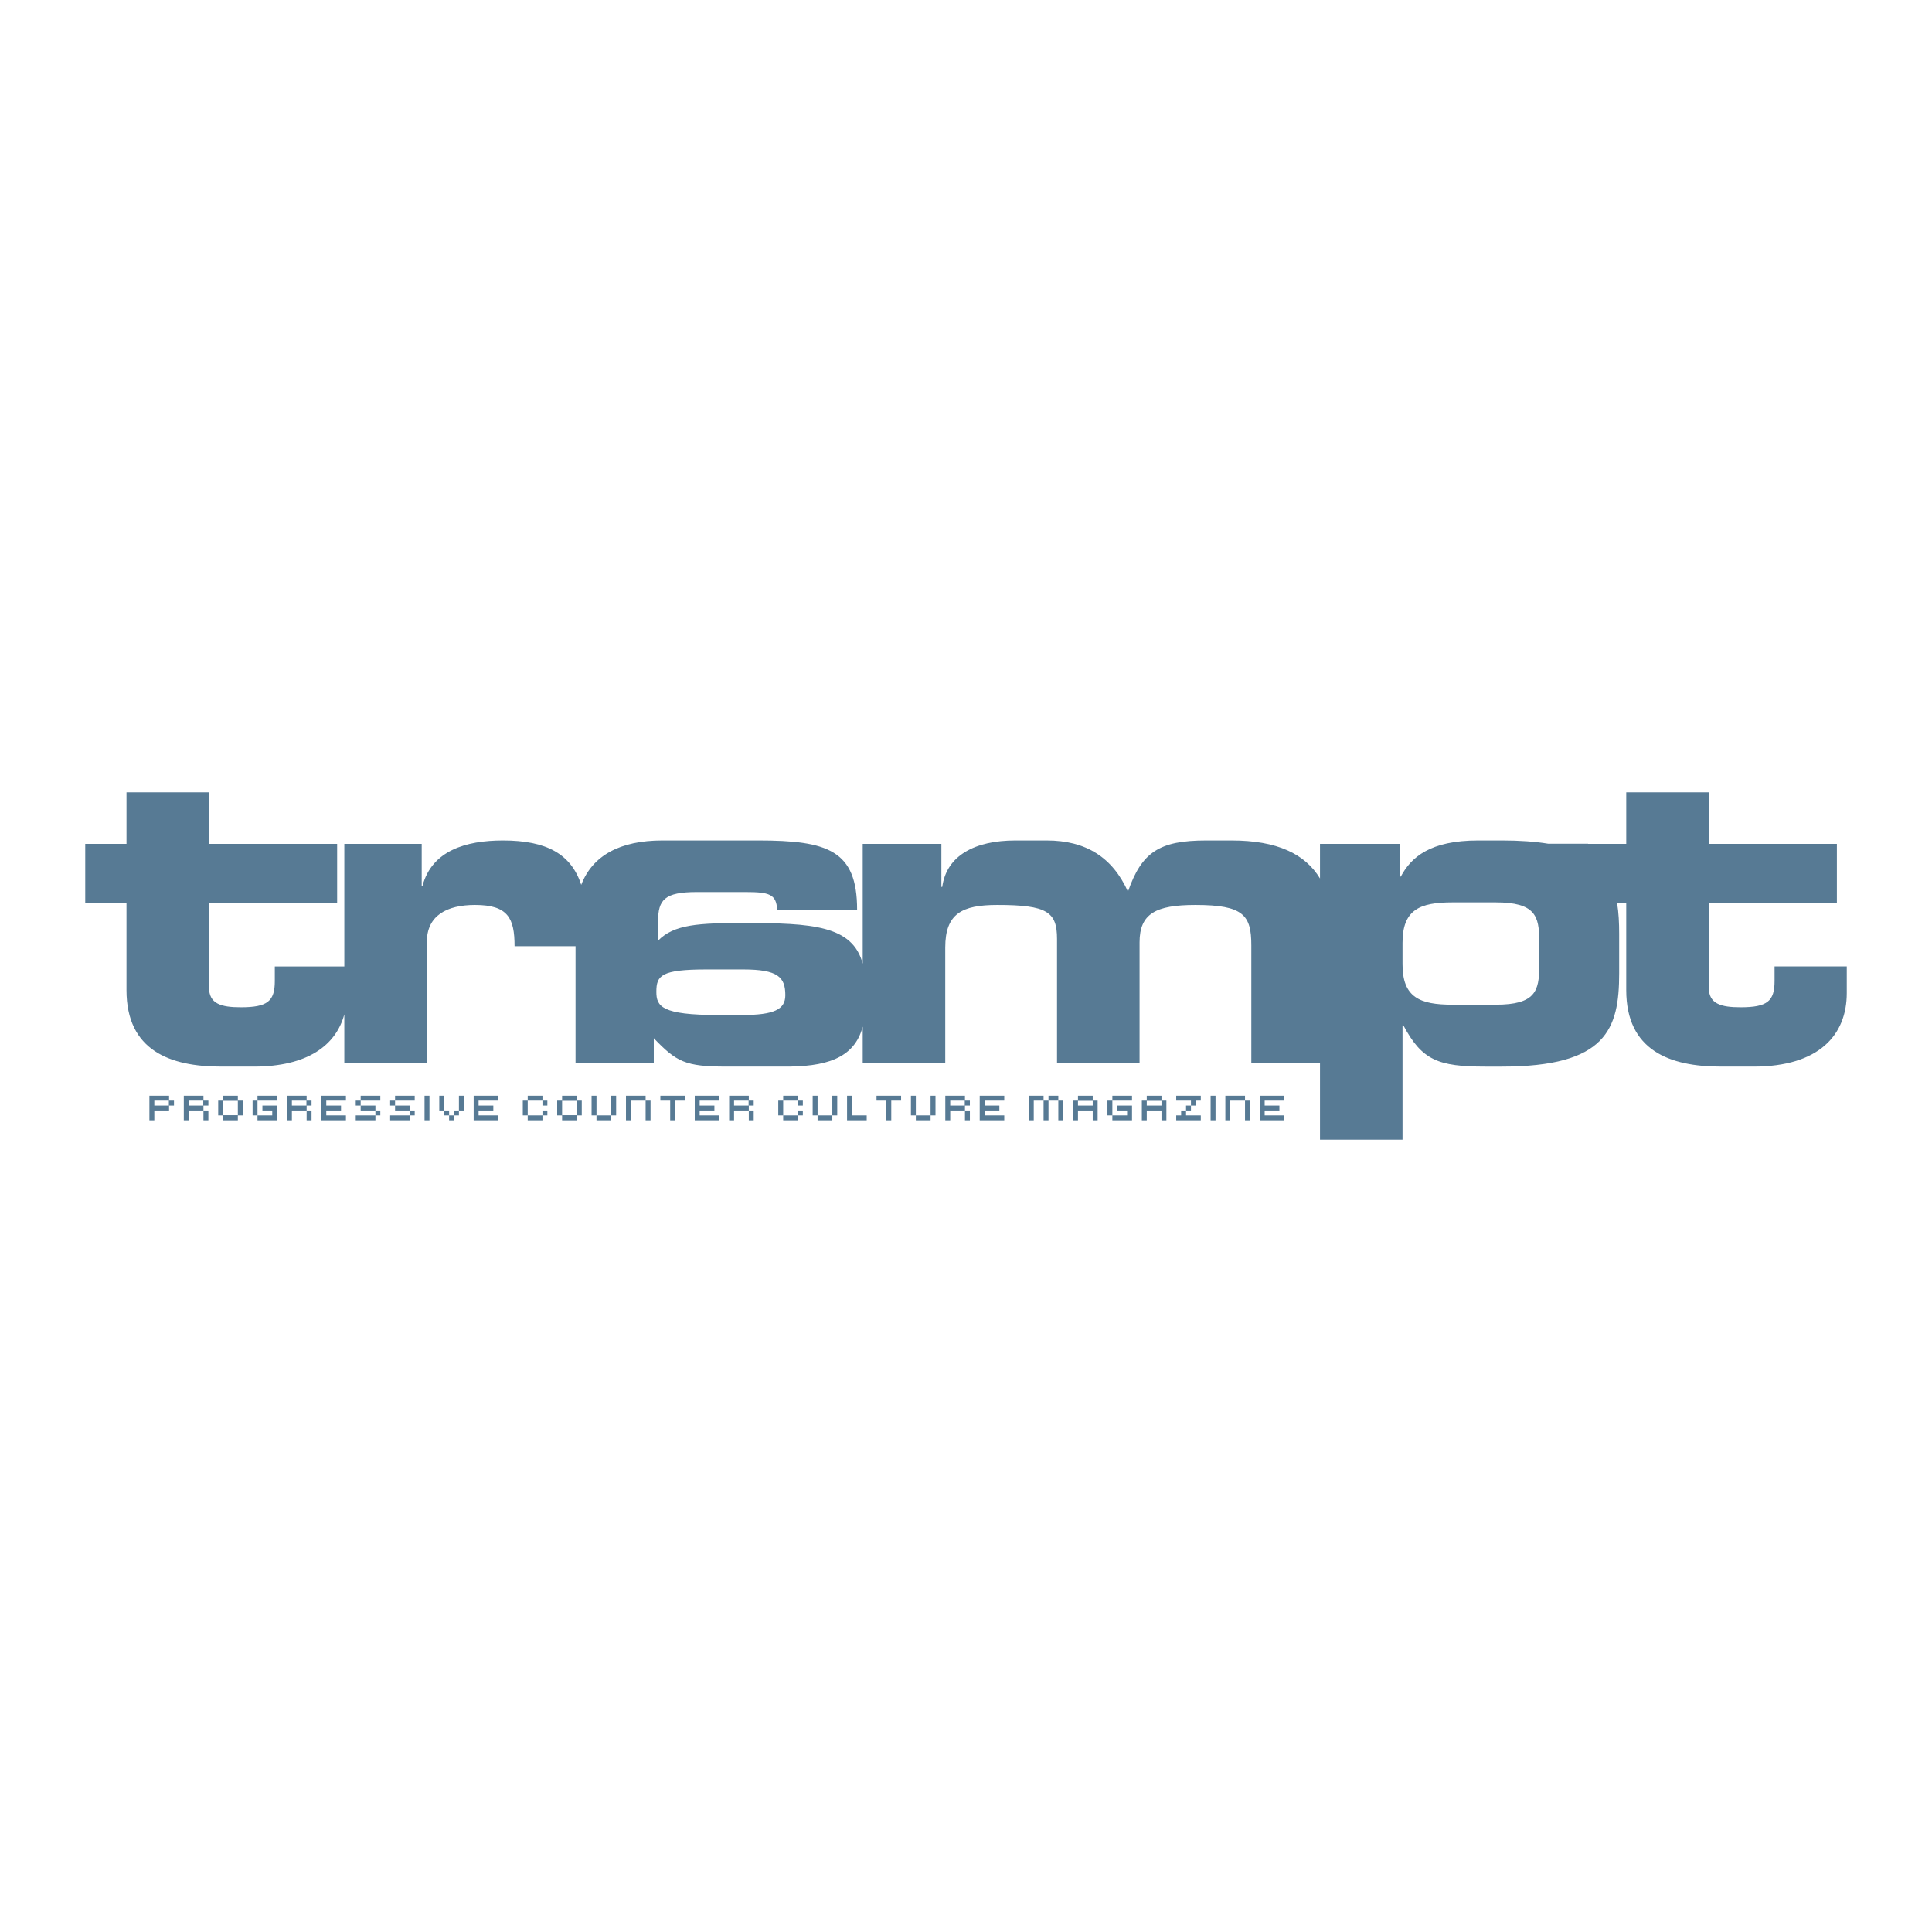 <svg xmlns="http://www.w3.org/2000/svg" width="2500" height="2500" viewBox="0 0 192.756 192.756"><g fill-rule="evenodd" clip-rule="evenodd"><path fill="#fff" d="M0 0h192.756v192.756H0V0z"/><path d="M16.868 109.811h.49v.49h-.49v.49h-1.471v.98h-.49v-2.451h1.961v.491zm-1.471.49h1.451v-.49h-1.451v.49zM20.299 110.791h.49v.98h-.49v-.98h-1.471v.98h-.49v-2.451h1.961v.49h.49v.49h-.49v.491zm-1.47-.49h1.451v-.49h-1.451v.49zM23.73 109.811h.49v1.471h-.49v.49h-1.47v-.49h-.49v-1.471h.49v-.49h1.47v.49zm0 .019h-1.47v1.432h1.47v-1.432zM27.652 110.301v1.47h-1.961v-.49h-.49v-1.47h.49v-.491h1.961v.491h-1.961v1.47h1.471v-.49h-.981v-.49h1.471zM30.593 110.791h.49v.98h-.49v-.98h-1.471v.98h-.49v-2.451h1.961v.49h.49v.49h-.49v.491zm-1.471-.49h1.451v-.49h-1.451v.49zM34.514 109.811h-1.961v.49h1.471v.49h-1.471v.49h1.961v.49h-2.451v-2.451h2.451v.491zM35.984 109.32h1.961v.491h-1.961v.49h1.471v.49h.49v.49h-.49v.49h-1.961v-.49h1.961v-.49h-1.471v-.49h-.49v-.49h.49v-.491zM39.416 109.32h1.96v.491h-1.96v.49h1.47v.49h.49v.49h-.49v.49h-1.96v-.49h1.96v-.49h-1.47v-.49h-.49v-.49h.49v-.491zM42.357 109.32h.49v2.451h-.49v-2.451zM43.827 109.32h.49v1.471h.491v.49h.489v-.49h.491v-1.471h.49v1.471h-.49v.49h-.491v.49h-.489v-.49h-.491v-.49h-.49v-1.471zM49.709 109.811h-1.96v.49h1.47v.49h-1.47v.49h1.96v.49h-2.451v-2.451h2.451v.491zM54.121 110.791h.49v.49h-.49v.49H52.65v-.49h-.49v-1.47h.49v-.491h1.471v.491h.49v.49h-.49v-.49H52.65v1.47h1.471v-.49zM57.552 109.811h.49v1.471h-.49v.49h-1.471v-.49h-.49v-1.471h.49v-.49h1.471v.49zm0 .019h-1.471v1.432h1.471v-1.432zM60.983 111.771h-1.471v-.49h-.49v-1.961h.49v1.961h1.471v-1.961h.49v1.961h-.49v.49zM62.454 109.32h1.96v.491h.49v1.96h-.49v-1.96h-1.47v1.96h-.49v-2.451zM68.335 109.32v.491h-.98v1.96h-.49v-1.96h-.981v-.491h2.451zM71.767 109.811h-1.961v.49h1.47v.49h-1.47v.49h1.961v.49h-2.451v-2.451h2.451v.491zM74.708 110.791h.49v.98h-.49v-.98h-1.471v.98h-.49v-2.451h1.96v.49h.49v.49h-.49v.491h.001zm-1.471-.49h1.451v-.49h-1.451v.49zM79.609 110.791h.49v.49h-.49v.49h-1.47v-.49h-.491v-1.47h.491v-.491h1.47v.491h.49v.49h-.49v-.49h-1.47v1.47h1.47v-.49zM83.041 111.771H81.57v-.49h-.49v-1.961h.49v1.961h1.471v-1.961h.49v1.961h-.49v.49zM85.001 111.281h1.471v.49h-1.961v-2.451h.49v1.961zM89.903 109.32v.491h-.981v1.96h-.49v-1.96h-.98v-.491h2.451zM92.844 111.771h-1.47v-.49h-.491v-1.961h.491v1.961h1.47v-1.961h.49v1.961h-.49v.49zM96.275 110.791h.49v.98h-.49v-.98h-1.471v.98h-.49v-2.451h1.96v.49h.49v.49h-.49v.491h.001zm-1.471-.49h1.451v-.49h-1.451v.49zM100.195 109.811h-1.959v.49h1.471v.49h-1.471v.49h1.959v.49h-2.449v-2.451h2.449v.491zM105.588 109.811h-.981v1.96h-.49v-1.96h-.98v1.96h-.491v-2.451h1.471v.491h.49v-.491h.981v.491h.49v1.96h-.49v-1.96zM109.02 109.811h.49v1.961h-.49v-.98h-1.471v.98h-.49v-1.961h.49v-.49h1.471v.49zm0 .019h-1.471v.471h1.471v-.471zM112.941 110.301v1.47h-1.961v-.49h-.49v-1.47h.49v-.491h1.961v.491h-1.961v1.47h1.471v-.49h-.98v-.49h1.47zM115.881 109.811h.49v1.961h-.49v-.98h-1.469v.98h-.49v-1.961h.49v-.49h1.469v.49zm0 .019h-1.469v.471h1.469v-.471zM119.312 109.811v.49h-.49v.49h-.49v.49h1.471v.49h-2.451v-.49h.49v-.49h.49v-.49h.49v-.49h-1.47v-.491h2.451v.491h-.491zM120.783 109.32h.49v2.451h-.49v-2.451zM122.254 109.32h1.961v.491h.49v1.96h-.49v-1.96h-1.471v1.96h-.49v-2.451zM128.137 109.811h-1.961v.49h1.47v.49h-1.47v.49h1.961v.49h-2.451v-2.451h2.451v.491z" fill="#577a94"/><path d="M162.25 90.116h-.91c.156.936.205 1.955.205 3.045v3.946c0 5.575-1.285 9.307-11.709 9.307h-1.672c-4.676 0-6.305-.643-8.148-4.117h-.086v11.408h-8.234v-7.634h-6.852V94.319c0-3.002-.771-4.031-5.574-4.031-3.947 0-5.576.858-5.576 3.731v12.052h-8.234V93.676c0-2.702-.986-3.388-5.963-3.388-3.516 0-5.189.858-5.189 4.246v11.537h-8.235v-3.644c-.855 3.25-3.789 4.022-7.978 3.986h-5.619c-4.117 0-4.975-.472-7.248-2.831v2.488h-7.806V94.405h-6.084c0-2.788-.644-4.117-3.946-4.117-2.831 0-4.804 1.072-4.804 3.688v12.095h-8.235v-4.866c-.834 3.069-3.648 5.209-9.037 5.209h-3.26c-5.061 0-9.436-1.587-9.436-7.634v-8.664H8.504v-5.918h4.117v-5.147h8.235v5.147h12.781v5.918H20.856v8.406c0 1.631 1.201 1.974 3.174 1.974 2.659 0 3.388-.601 3.388-2.616v-1.458h6.936V84.198h7.72v4.16h.086c.943-3.474 4.289-4.503 8.021-4.503 4.365 0 6.803 1.361 7.809 4.427 1.116-2.915 3.862-4.427 8.096-4.427h9.564c6.948 0 9.864.986 9.864 6.905h-7.977c-.086-1.544-.772-1.759-3.174-1.759h-4.846c-3.217 0-3.86.772-3.86 2.917v1.93c1.587-1.63 4.074-1.758 8.578-1.758 6.826 0 10.825.251 11.838 4.058v-11.95h7.849v4.289h.086c.429-3.13 3.259-4.632 7.29-4.632h3.131c3.904 0 6.562 1.673 8.107 5.104 1.373-3.945 3.131-5.104 7.807-5.104h2.529c4.551 0 7.336 1.341 8.824 3.792v-3.449h7.977v3.26h.086c1.029-1.93 2.916-3.603 7.721-3.603h2.357c1.803 0 3.33.112 4.627.325h3.975v.018h3.812v-5.147h8.234v5.147h12.781v5.918h-12.781v8.406c0 1.631 1.201 1.974 3.174 1.974 2.66 0 3.389-.601 3.389-2.616v-1.458h7.205v2.658c0 4.16-2.744 7.334-9.307 7.334h-3.26c-5.061 0-9.436-1.587-9.436-7.634v-8.664zm-22.32 6.091c0 3.302 1.715 4.031 4.975 4.031h4.332c3.945 0 4.332-1.372 4.332-3.816v-2.574c0-2.444-.387-3.817-4.332-3.817h-4.332c-3.26 0-4.975.729-4.975 4.032v2.144zm-65.91 5.061c3.217 0 4.332-.558 4.332-1.973 0-1.802-.729-2.573-4.203-2.573h-3.646c-4.546 0-5.018.6-5.018 2.23 0 1.458.515 2.315 6.176 2.315h2.359v.001z" fill="#577a94"/></g></svg>